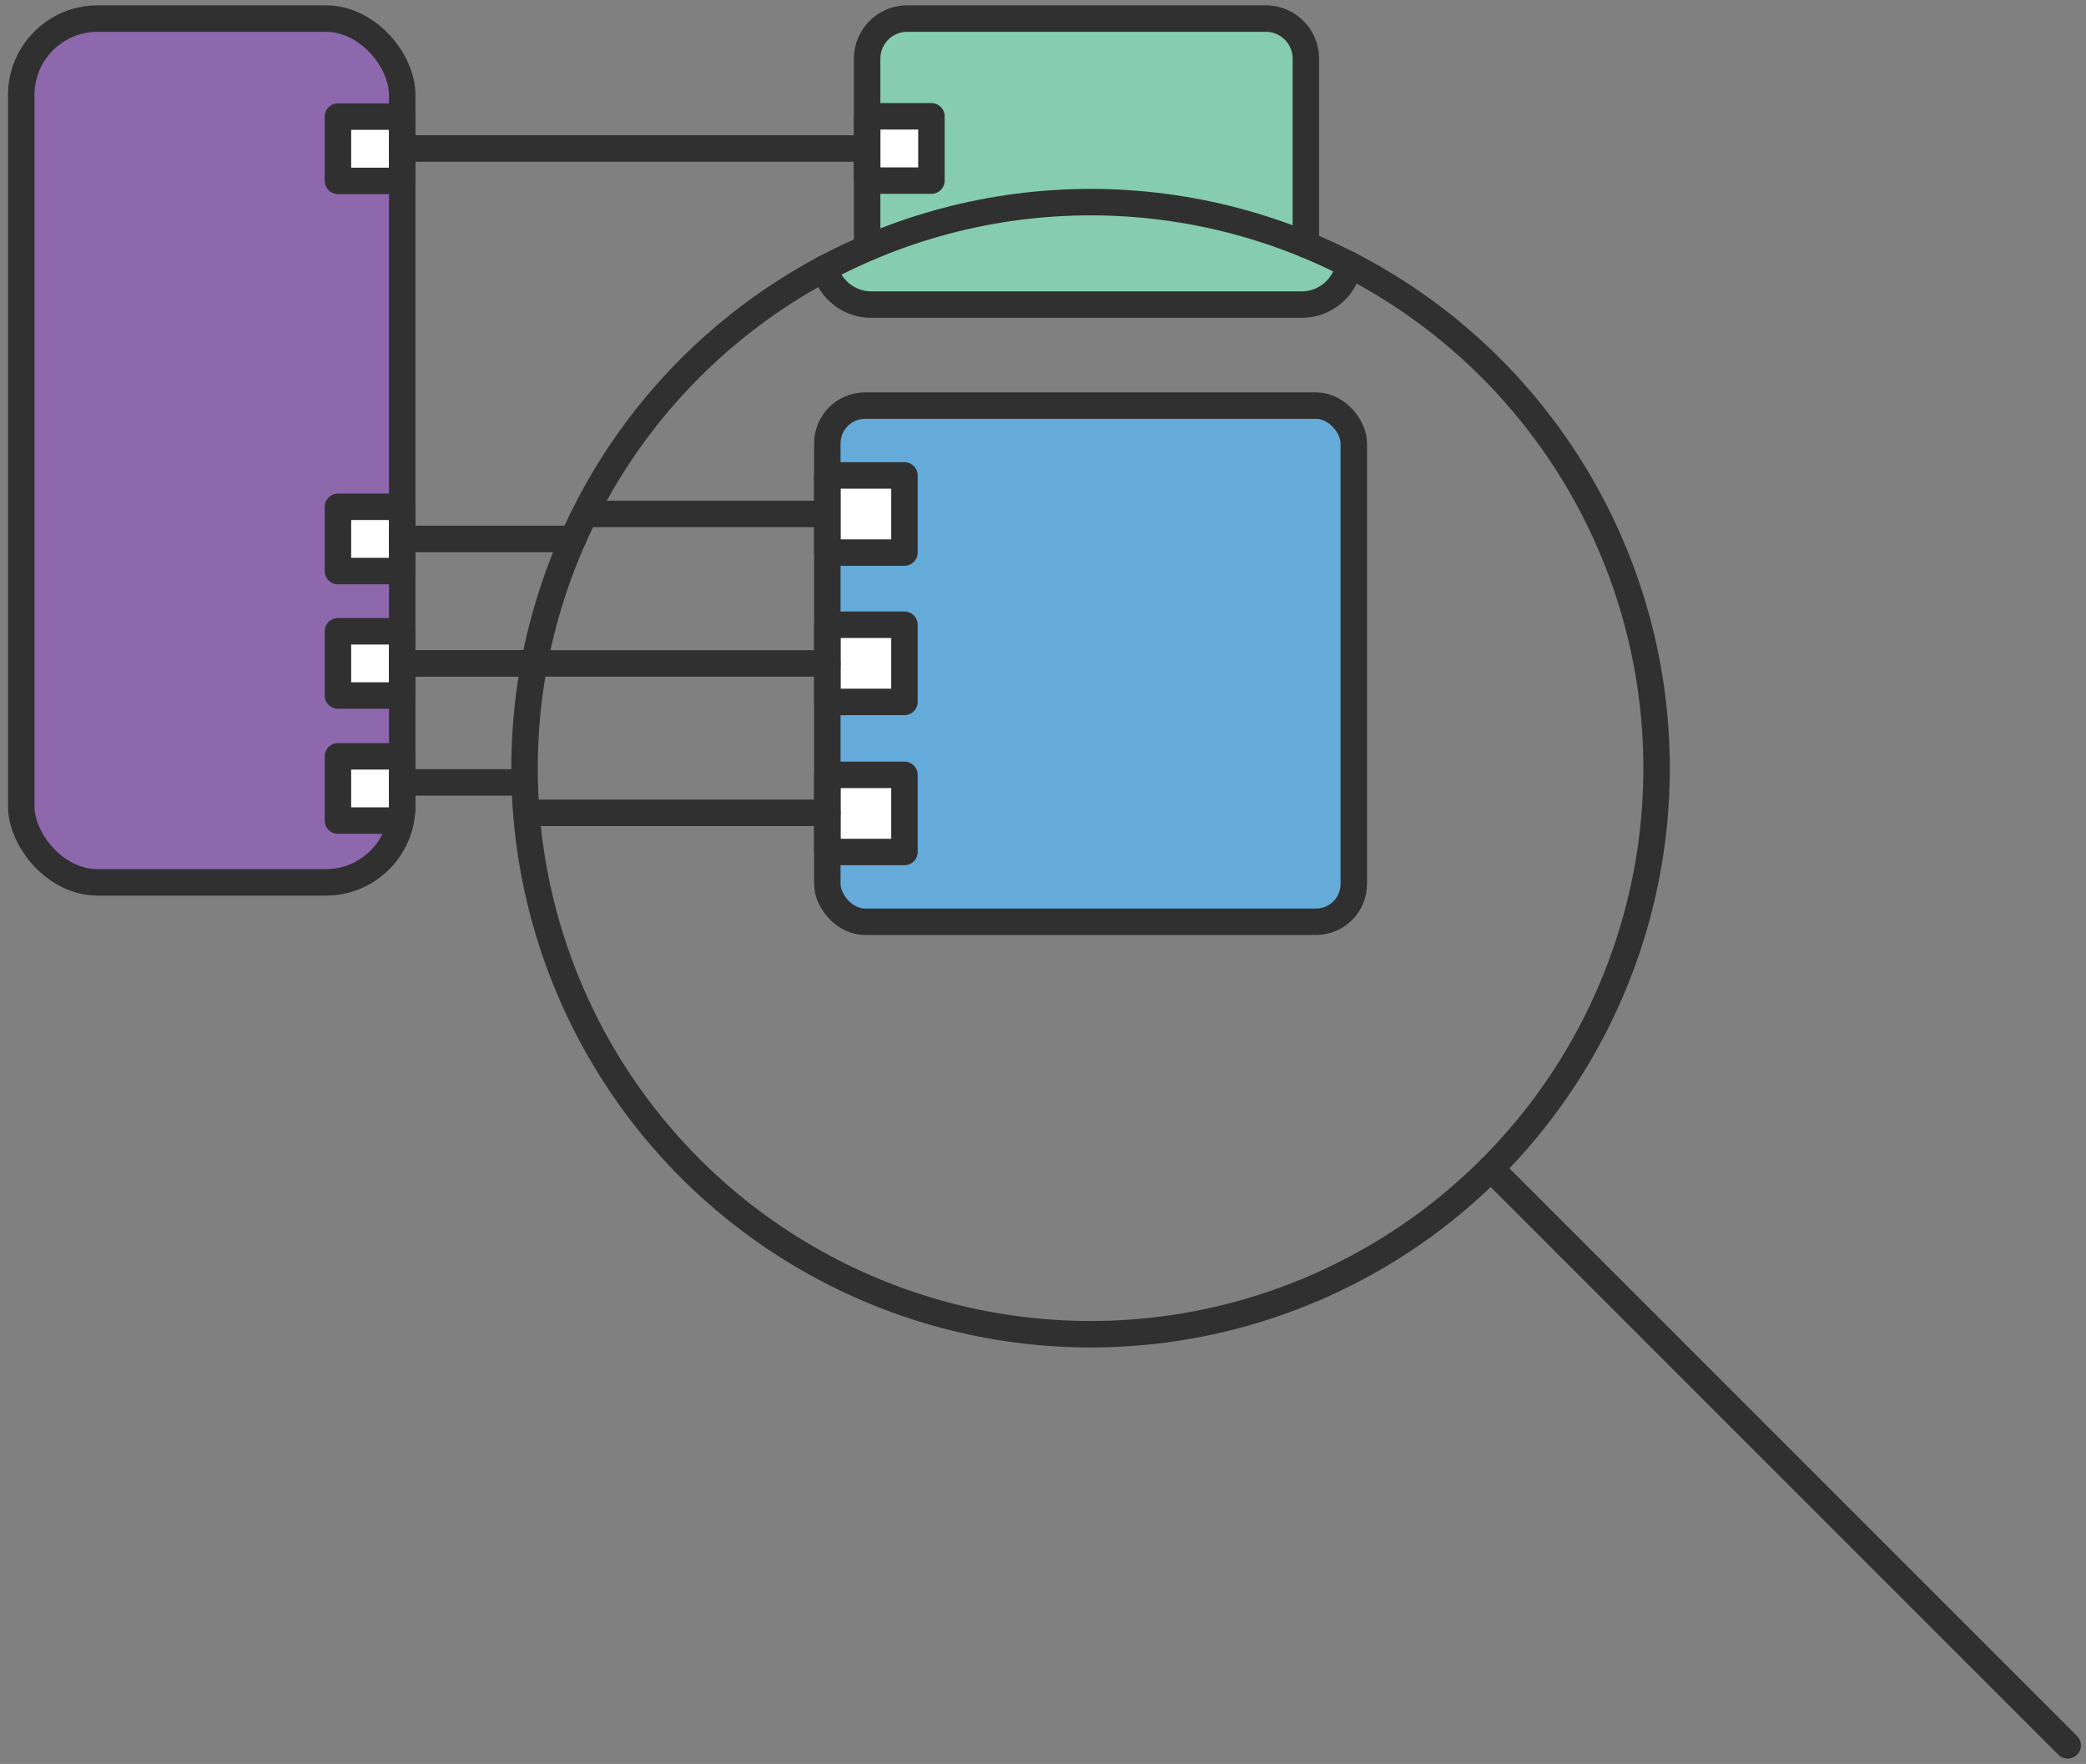 <svg xmlns="http://www.w3.org/2000/svg" width="473.055" height="400" viewBox="0 0 473.055 400"><rect x="0" y="0" width="473.055" height="400" fill="#808080" stroke="none"/><defs><style>.cls-1{fill:#64abda;}.cls-2{fill:#fff;}.cls-3{fill:#86ccb1;}.cls-4{fill:#8d68ac;}.cls-5{fill:none;stroke:#303030;stroke-linecap:round;stroke-linejoin:round;stroke-width:6px;}</style></defs><g id="Color"><rect class="cls-1" x="187.617" y="91.982" width="119.392" height="117.043" rx="8.565" transform="translate(494.625 301.006) rotate(-180)"/><rect class="cls-2" x="187.617" y="107.806" width="17.492" height="17.492" transform="translate(392.725 233.105) rotate(-180)"/><rect class="cls-2" x="187.617" y="141.68" width="17.492" height="17.492" transform="translate(392.725 300.851) rotate(-180)"/><rect class="cls-2" x="187.617" y="175.708" width="17.492" height="17.492" transform="translate(392.725 368.908) rotate(-180)"/><path class="cls-3" d="M296.037,55.406a9.162,9.162,0,0,0,.104-1.379V13.305A9.094,9.094,0,0,0,287.047,4.211H205.742a9.094,9.094,0,0,0-9.094,9.094V54.027a9.119,9.119,0,0,0,.241,2.09l-9.859,4.725a10.918,10.918,0,0,0,10.581,8.232h97.566A10.916,10.916,0,0,0,305.94,59.976Z"/><rect class="cls-4" x="4.811" y="4.211" width="86.405" height="195.887" rx="17.337"/><rect class="cls-2" x="196.648" y="26.378" width="14.576" height="14.576"/><rect class="cls-2" x="76.639" y="26.44" width="14.576" height="14.576"/><rect class="cls-2" x="76.639" y="114.923" width="14.576" height="14.576" transform="translate(167.855 244.422) rotate(-180)"/><rect class="cls-2" x="76.639" y="143.15" width="14.576" height="14.576" transform="translate(167.855 300.877) rotate(-180)"/><polygon class="cls-2" points="76.639 186.084 89.515 186.084 90.866 184.745 91.216 183.707 91.216 182.72 91.216 180.513 91.216 171.507 76.639 171.507 76.639 186.084"/></g><g id="Outline"><path class="cls-5" d="M305.94,59.976a10.916,10.916,0,0,1-10.763,9.098H197.611A10.918,10.918,0,0,1,187.03,60.843"/><rect class="cls-5" x="187.617" y="91.982" width="119.392" height="117.043" rx="8.565" transform="translate(494.625 301.006) rotate(-180)"/><rect class="cls-5" x="187.617" y="107.806" width="17.492" height="17.492" transform="translate(392.725 233.105) rotate(-180)"/><rect class="cls-5" x="187.617" y="141.68" width="17.492" height="17.492" transform="translate(392.725 300.851) rotate(-180)"/><rect class="cls-5" x="187.617" y="175.708" width="17.492" height="17.492" transform="translate(392.725 368.908) rotate(-180)"/><line class="cls-5" x1="186.885" y1="116.552" x2="133.268" y2="116.552"/><line class="cls-5" x1="187.617" y1="150.439" x2="91.204" y2="150.439"/><line class="cls-5" x1="187.617" y1="184.325" x2="120.498" y2="184.325"/><line class="cls-5" x1="338.082" y1="264.966" x2="468.905" y2="395.789"/><circle class="cls-5" cx="247.313" cy="174.197" r="128.361"/><path class="cls-5" d="M196.889,56.118a9.119,9.119,0,0,1-.241-2.09V13.305a9.094,9.094,0,0,1,9.094-9.094H287.047a9.094,9.094,0,0,1,9.094,9.094V54.027a9.162,9.162,0,0,1-.104,1.379"/><rect class="cls-5" x="4.811" y="4.211" width="86.405" height="195.887" rx="17.337"/><rect class="cls-5" x="196.648" y="26.378" width="14.576" height="14.576"/><rect class="cls-5" x="76.639" y="26.44" width="14.576" height="14.576"/><line class="cls-5" x1="196.648" y1="33.666" x2="91.204" y2="33.666"/><line class="cls-5" x1="129.917" y1="122.211" x2="91.204" y2="122.211"/><line class="cls-5" x1="121.472" y1="150.439" x2="91.204" y2="150.439"/><line class="cls-5" x1="118.162" y1="177.423" x2="91.204" y2="177.423"/><rect class="cls-5" x="76.639" y="114.923" width="14.576" height="14.576" transform="translate(167.855 244.422) rotate(-180)"/><rect class="cls-5" x="76.639" y="143.15" width="14.576" height="14.576" transform="translate(167.855 300.877) rotate(-180)"/><polygon class="cls-5" points="76.639 186.084 89.515 186.084 90.866 184.745 91.216 183.707 91.216 182.72 91.216 180.513 91.216 171.507 76.639 171.507 76.639 186.084"/></g></svg>
